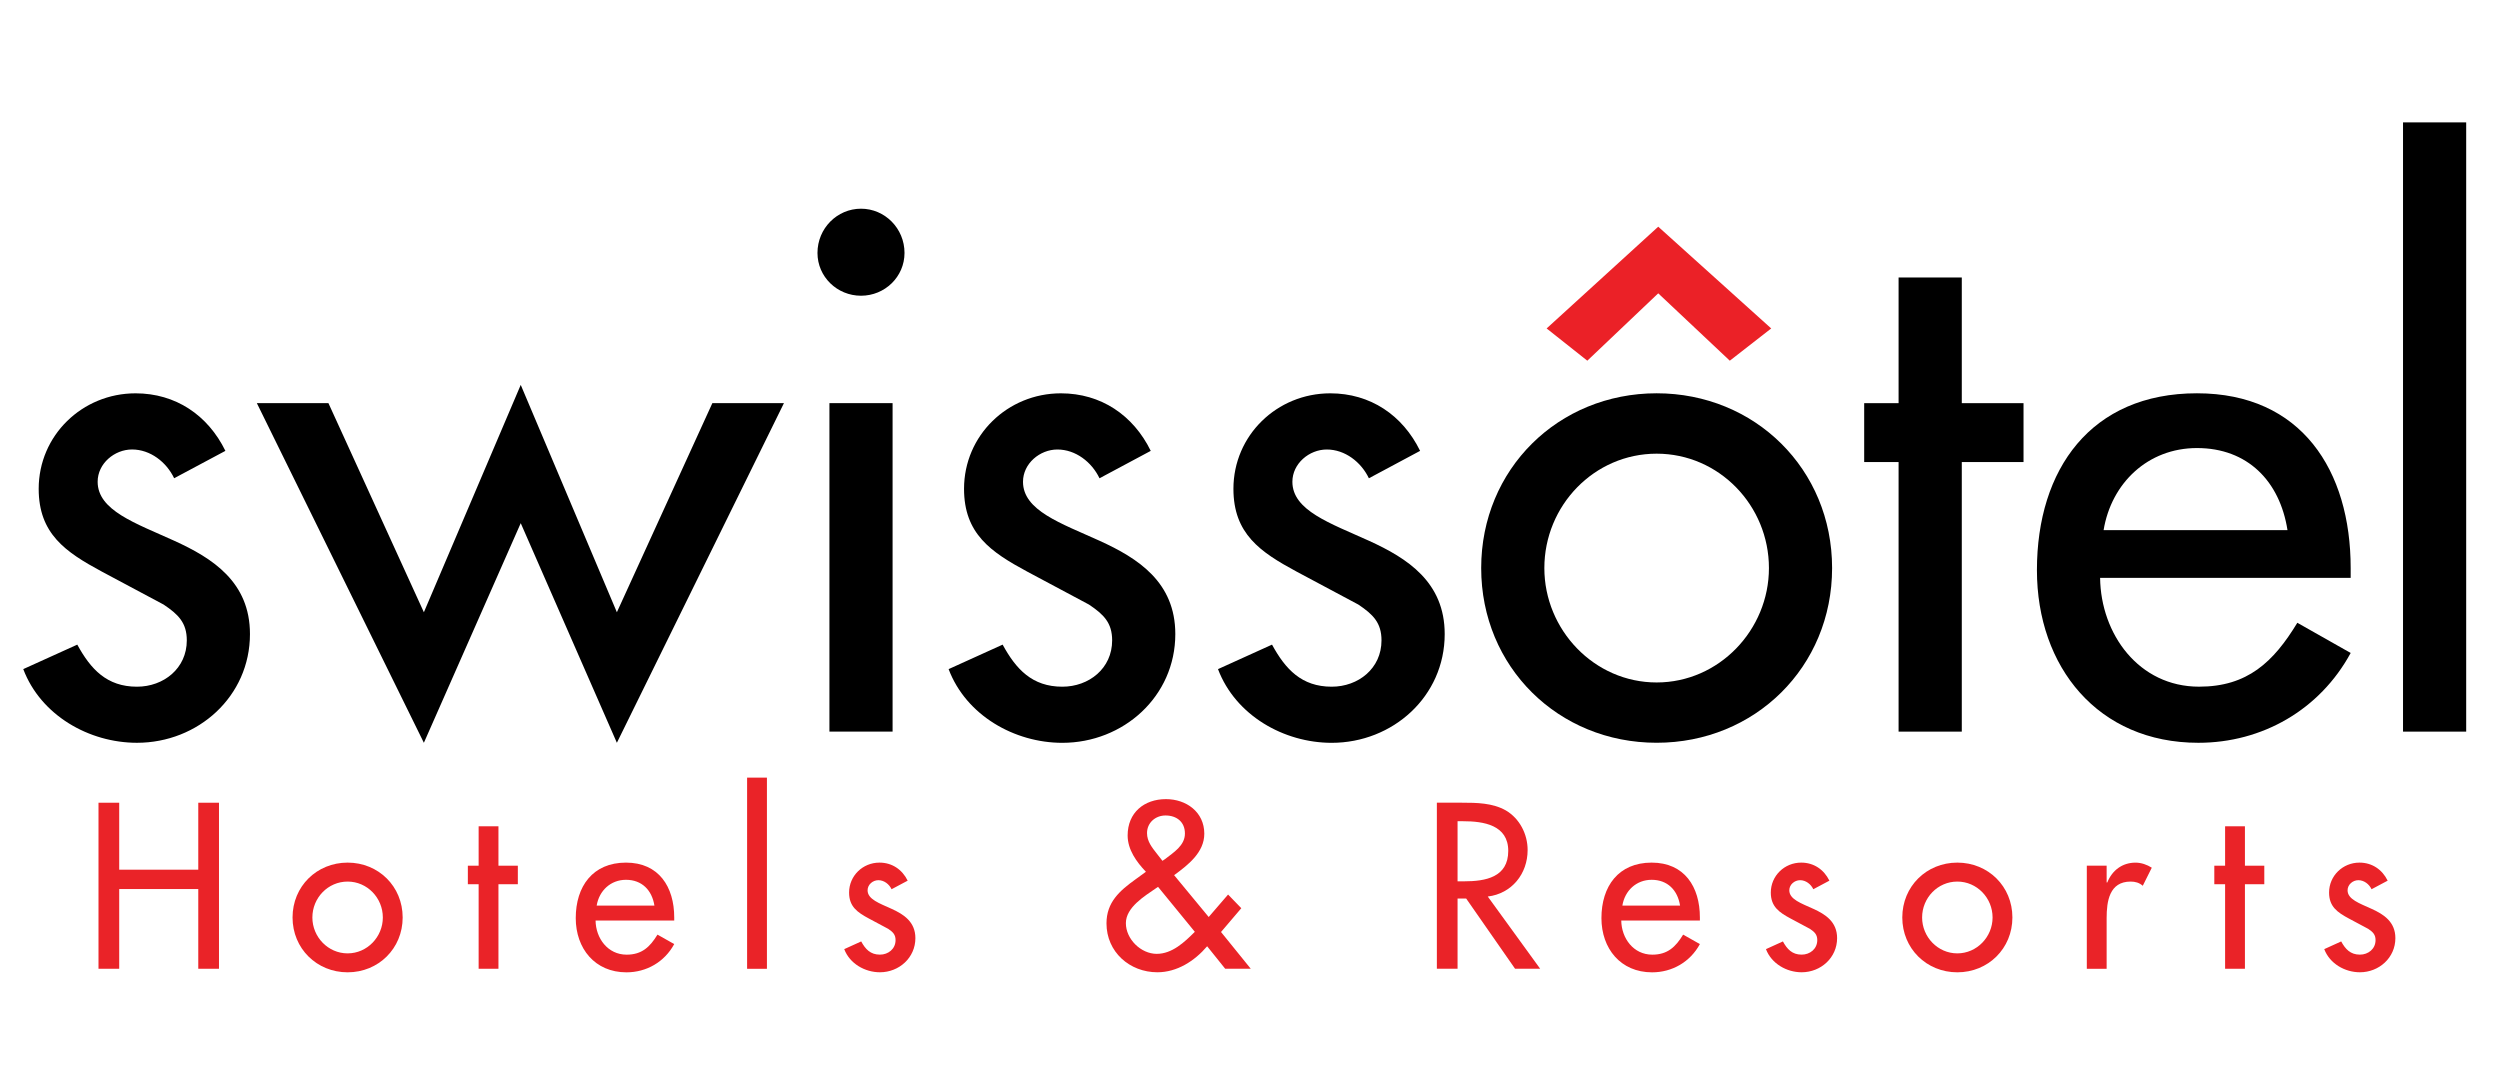 <?xml version="1.0" encoding="UTF-8"?>
<svg width="200px" height="87px" viewBox="0 0 200 87" version="1.1" xmlns="http://www.w3.org/2000/svg" xmlns:xlink="http://www.w3.org/1999/xlink">
    <!-- Generator: Sketch 43.2 (39069) - http://www.bohemiancoding.com/sketch -->
    <title>Artboard</title>
    <desc>Created with Sketch.</desc>
    <defs></defs>
    <g id="Page-1" stroke="none" stroke-width="1" fill="none" fill-rule="evenodd">
        <g id="Artboard">
            <g id="Swissotel_Hotels_and_Resorts_logo" transform="translate(1, 9)">
                <path d="M17.032,27.069 C15.628,24.206 13.046,22.466 9.844,22.466 C5.578,22.466 2.095,25.835 2.095,30.104 C2.095,33.698 4.23,35.157 7.148,36.728 L12.09,39.366 C13.269,40.155 13.944,40.825 13.944,42.231 C13.944,44.477 12.09,45.936 9.956,45.936 C7.543,45.936 6.25,44.53 5.183,42.57 L0.861,44.528 C2.264,48.238 6.139,50.423 9.956,50.423 C14.842,50.423 18.997,46.718 18.997,41.723 C18.997,37.567 16.02,35.66 12.932,34.257 C9.844,32.853 6.812,31.841 6.812,29.54 C6.812,28.081 8.16,26.958 9.564,26.958 C11.023,26.958 12.315,27.964 12.932,29.259 L17.032,27.069" id="path2384" fill="#000000" fill-rule="nonzero"></path>
                <polyline id="polyline2386" fill="#000000" fill-rule="nonzero" points="25.275 23.253 19.549 23.253 32.91 50.423 40.659 32.853 48.35 50.423 61.714 23.253 55.988 23.253 48.35 39.98 40.659 21.791 32.91 39.98 25.275 23.253"></polyline>
                <path d="M67.881,7.696 C65.971,7.696 64.398,9.269 64.398,11.234 C64.398,13.144 65.971,14.658 67.881,14.658 C69.79,14.658 71.361,13.144 71.361,11.234 C71.361,9.271 69.79,7.696 67.881,7.696 L67.881,7.696 Z M70.407,23.253 L65.354,23.253 L65.354,49.53 L70.407,49.53 L70.407,23.253 Z" id="path2388" fill="#000000" fill-rule="nonzero"></path>
                <path d="M91.06,27.069 C89.656,24.206 87.072,22.466 83.872,22.466 C79.606,22.466 76.123,25.835 76.123,30.104 C76.123,33.698 78.258,35.157 81.176,36.728 L86.118,39.366 C87.297,40.155 87.972,40.825 87.972,42.231 C87.972,44.477 86.118,45.936 83.984,45.936 C81.571,45.936 80.278,44.53 79.211,42.57 L74.889,44.53 C76.292,48.24 80.167,50.426 83.984,50.426 C88.87,50.426 93.025,46.72 93.025,41.725 C93.025,37.57 90.048,35.663 86.96,34.259 C83.872,32.856 80.84,31.844 80.84,29.542 C80.84,28.083 82.188,26.96 83.592,26.96 C85.051,26.96 86.343,27.967 86.96,29.262 L91.06,27.069" id="path2390" fill="#000000" fill-rule="nonzero"></path>
                <path d="M112.608,27.069 C111.207,24.206 108.622,22.466 105.423,22.466 C101.154,22.466 97.674,25.835 97.674,30.104 C97.674,33.698 99.808,35.157 102.727,36.728 L107.669,39.366 C108.848,40.155 109.52,40.825 109.52,42.231 C109.52,44.477 107.669,45.936 105.534,45.936 C103.122,45.936 101.829,44.53 100.762,42.57 L96.44,44.53 C97.843,48.24 101.715,50.426 105.534,50.426 C110.421,50.426 114.576,46.72 114.576,41.725 C114.576,37.57 111.599,35.663 108.511,34.259 C105.423,32.856 102.391,31.844 102.391,29.542 C102.391,28.083 103.739,26.96 105.142,26.96 C106.602,26.96 107.894,27.967 108.511,29.262 L112.608,27.069" id="path2392" fill="#000000" fill-rule="nonzero"></path>
                <path d="M131.531,27.294 C136.529,27.294 140.515,31.449 140.515,36.447 C140.515,41.386 136.529,45.597 131.531,45.597 C126.534,45.597 122.548,41.386 122.548,36.447 C122.548,31.447 126.534,27.294 131.531,27.294 L131.531,27.294 Z M131.531,22.463 C123.671,22.463 117.495,28.528 117.495,36.445 C117.495,44.361 123.671,50.421 131.531,50.421 C139.392,50.421 145.568,44.361 145.568,36.445 C145.568,28.528 139.392,22.463 131.531,22.463 Z" id="path2394" fill="#000000" fill-rule="nonzero"></path>
                <polyline id="polyline2396" fill="#000000" fill-rule="nonzero" points="155.943 27.964 160.882 27.964 160.882 23.253 155.943 23.253 155.943 13.199 150.887 13.199 150.887 23.253 148.135 23.253 148.135 27.964 150.887 27.964 150.887 49.53 155.943 49.53 155.943 27.964"></polyline>
                <path d="M167.288,33.412 C167.905,29.651 170.827,26.844 174.757,26.844 C178.798,26.844 181.383,29.482 182,33.412 L167.288,33.412 L167.288,33.412 Z M187.054,37.229 L187.054,36.445 C187.054,28.64 183.123,22.463 174.757,22.463 C166.279,22.463 161.954,28.528 161.954,36.611 C161.954,44.361 166.841,50.423 174.868,50.423 C179.98,50.423 184.583,47.785 187.054,43.238 L182.787,40.822 C180.877,43.966 178.798,45.934 174.924,45.934 C170.096,45.934 167.063,41.723 167.008,37.231 L187.054,37.231 L187.054,37.229 Z" id="path2398" fill="#000000" fill-rule="nonzero"></path>
                <rect id="rect2400" fill="#000000" fill-rule="nonzero" x="191.242" y="0.791" width="5.053" height="48.739"></rect>
                <polyline id="polyline2402" fill="#EB2127" fill-rule="nonzero" points="122.73 17.276 125.985 19.856 131.658 14.466 137.384 19.856 140.697 17.276 131.658 9.135 122.73 17.276"></polyline>
                <polyline id="polyline2404" fill="#EA2328" fill-rule="nonzero" points="8.537 60.575 8.537 55.218 6.88 55.218 6.88 68.501 8.537 68.501 8.537 62.123 14.862 62.123 14.862 68.501 16.519 68.501 16.519 55.218 14.862 55.218 14.862 60.575 8.537 60.575"></polyline>
                <path d="M26.81,61.526 C28.378,61.526 29.627,62.831 29.627,64.399 C29.627,65.949 28.378,67.27 26.81,67.27 C25.239,67.27 23.99,65.952 23.99,64.399 C23.99,62.828 25.239,61.526 26.81,61.526 L26.81,61.526 Z M26.81,60.009 C24.341,60.009 22.404,61.91 22.404,64.397 C22.404,66.88 24.341,68.785 26.81,68.785 C29.276,68.785 31.213,66.88 31.213,64.397 C31.213,61.91 29.276,60.009 26.81,60.009 Z" id="path2406" fill="#EA2328"></path>
                <polyline id="polyline2408" fill="#EA2328" fill-rule="nonzero" points="38.876 61.738 40.427 61.738 40.427 60.256 38.876 60.256 38.876 57.103 37.291 57.103 37.291 60.256 36.428 60.256 36.428 61.738 37.291 61.738 37.291 68.501 38.876 68.501 38.876 61.738"></polyline>
                <path d="M46.734,63.446 C46.929,62.262 47.845,61.384 49.079,61.384 C50.349,61.384 51.158,62.211 51.353,63.446 L46.734,63.446 L46.734,63.446 Z M52.938,64.642 L52.938,64.397 C52.938,61.946 51.704,60.009 49.079,60.009 C46.418,60.009 45.06,61.91 45.06,64.45 C45.06,66.883 46.595,68.787 49.114,68.787 C50.718,68.787 52.162,67.958 52.938,66.526 L51.598,65.77 C50.998,66.756 50.349,67.373 49.132,67.373 C47.617,67.373 46.664,66.056 46.646,64.642 L52.938,64.642 L52.938,64.642 Z" id="path2410" fill="#EA2328"></path>
                <rect id="rect2412" fill="#EA2328" fill-rule="nonzero" x="58.768" y="53.21" width="1.586" height="15.294"></rect>
                <path d="M71.614,61.453 C71.173,60.557 70.362,60.009 69.358,60.009 C68.017,60.009 66.927,61.066 66.927,62.406 C66.927,63.532 67.595,63.992 68.513,64.483 L70.063,65.312 C70.432,65.56 70.645,65.77 70.645,66.207 C70.645,66.913 70.063,67.371 69.393,67.371 C68.634,67.371 68.23,66.931 67.896,66.314 L66.538,66.931 C66.978,68.094 68.194,68.782 69.393,68.782 C70.926,68.782 72.231,67.619 72.231,66.051 C72.231,64.743 71.295,64.146 70.326,63.706 C69.358,63.264 68.407,62.947 68.407,62.224 C68.407,61.764 68.829,61.415 69.269,61.415 C69.727,61.415 70.134,61.733 70.326,62.138 L71.614,61.453" id="path2414" fill="#EA2328" fill-rule="nonzero"></path>
                <path d="M97.016,68.501 L99.062,68.501 L96.682,65.56 L98.304,63.656 L97.246,62.563 L95.696,64.361 L92.929,61.013 C94.039,60.201 95.344,59.199 95.344,57.697 C95.344,55.957 93.898,54.93 92.277,54.93 C90.534,54.93 89.211,56.005 89.211,57.839 C89.211,58.966 89.917,59.953 90.673,60.742 L89.846,61.344 C88.576,62.257 87.519,63.175 87.519,64.87 C87.519,67.156 89.371,68.782 91.591,68.782 C93.159,68.782 94.568,67.882 95.572,66.701 L97.016,68.501 L97.016,68.501 Z M91.996,59.867 L91.556,59.303 C91.169,58.81 90.762,58.314 90.762,57.649 C90.762,56.802 91.45,56.238 92.241,56.238 C93.124,56.238 93.794,56.746 93.794,57.682 C93.794,58.653 92.876,59.199 92.208,59.725 L91.996,59.867 Z M91.644,61.948 L94.586,65.545 C93.759,66.372 92.772,67.308 91.538,67.308 C90.268,67.308 89.07,66.124 89.07,64.854 C89.07,63.585 90.569,62.689 91.485,62.055 L91.644,61.948 Z" id="path2416" fill="#EA2328"></path>
                <path d="M115.605,56.698 L116.045,56.698 C117.684,56.698 119.66,56.996 119.66,59.073 C119.66,61.19 117.826,61.506 116.134,61.506 L115.605,61.506 L115.605,56.698 L115.605,56.698 Z M118.021,62.722 C119.94,62.492 121.21,60.906 121.21,59.004 C121.21,57.735 120.575,56.485 119.465,55.833 C118.408,55.233 117.138,55.216 115.959,55.216 L113.949,55.216 L113.949,68.501 L115.605,68.501 L115.605,62.882 L116.293,62.882 L120.206,68.501 L122.214,68.501 L118.021,62.722 Z" id="path2418" fill="#EA2328"></path>
                <path d="M128.79,63.446 C128.982,62.262 129.898,61.384 131.132,61.384 C132.401,61.384 133.211,62.211 133.405,63.446 L128.79,63.446 L128.79,63.446 Z M134.991,64.642 L134.991,64.397 C134.991,61.946 133.757,60.009 131.132,60.009 C128.471,60.009 127.115,61.91 127.115,64.45 C127.115,66.883 128.648,68.787 131.167,68.787 C132.771,68.787 134.215,67.958 134.991,66.526 L133.651,65.77 C133.051,66.756 132.401,67.373 131.185,67.373 C129.67,67.373 128.719,66.056 128.701,64.642 L134.991,64.642 L134.991,64.642 Z" id="path2420" fill="#EA2328"></path>
                <path d="M145.351,61.453 C144.911,60.557 144.101,60.009 143.095,60.009 C141.757,60.009 140.664,61.066 140.664,62.406 C140.664,63.532 141.334,63.992 142.25,64.483 L143.8,65.312 C144.169,65.56 144.382,65.77 144.382,66.207 C144.382,66.913 143.8,67.371 143.13,67.371 C142.374,67.371 141.967,66.931 141.633,66.314 L140.277,66.931 C140.717,68.094 141.934,68.782 143.13,68.782 C144.663,68.782 145.968,67.619 145.968,66.051 C145.968,64.743 145.034,64.146 144.066,63.706 C143.095,63.264 142.144,62.947 142.144,62.224 C142.144,61.764 142.566,61.415 143.009,61.415 C143.466,61.415 143.871,61.733 144.066,62.138 L145.351,61.453" id="path2422" fill="#EA2328" fill-rule="nonzero"></path>
                <path d="M155.586,61.526 C157.154,61.526 158.406,62.831 158.406,64.399 C158.406,65.949 157.154,67.27 155.586,67.27 C154.018,67.27 152.769,65.952 152.769,64.399 C152.769,62.828 154.018,61.526 155.586,61.526 L155.586,61.526 Z M155.586,60.009 C153.12,60.009 151.183,61.91 151.183,64.397 C151.183,66.88 153.12,68.785 155.586,68.785 C158.054,68.785 159.992,66.88 159.992,64.397 C159.992,61.91 158.054,60.009 155.586,60.009 Z" id="path2424" fill="#EA2328"></path>
                <path d="M167.531,60.256 L165.945,60.256 L165.945,68.504 L167.531,68.504 L167.531,64.45 C167.531,63.112 167.744,61.526 169.451,61.526 C169.823,61.526 170.139,61.615 170.422,61.862 L171.143,60.416 C170.756,60.17 170.298,60.011 169.84,60.011 C168.783,60.011 167.971,60.628 167.584,61.597 L167.531,61.597 L167.531,60.256" id="path2426" fill="#EA2328" fill-rule="nonzero"></path>
                <polyline id="polyline2428" fill="#EA2328" fill-rule="nonzero" points="178.594 61.738 180.144 61.738 180.144 60.256 178.594 60.256 178.594 57.103 177.008 57.103 177.008 60.256 176.145 60.256 176.145 61.738 177.008 61.738 177.008 68.501 178.594 68.501 178.594 61.738"></polyline>
                <path d="M190.013,61.453 C189.573,60.557 188.761,60.009 187.757,60.009 C186.419,60.009 185.326,61.066 185.326,62.406 C185.326,63.532 185.996,63.992 186.912,64.483 L188.462,65.312 C188.832,65.56 189.044,65.77 189.044,66.207 C189.044,66.913 188.462,67.371 187.792,67.371 C187.036,67.371 186.629,66.931 186.295,66.314 L184.939,66.931 C185.379,68.094 186.593,68.782 187.792,68.782 C189.325,68.782 190.63,67.619 190.63,66.051 C190.63,64.743 189.697,64.146 188.725,63.706 C187.757,63.264 186.806,62.947 186.806,62.224 C186.806,61.764 187.228,61.415 187.668,61.415 C188.126,61.415 188.533,61.733 188.725,62.138 L190.013,61.453" id="path2430" fill="#EA2328" fill-rule="nonzero"></path>
            </g>
        </g>
    </g>
</svg>